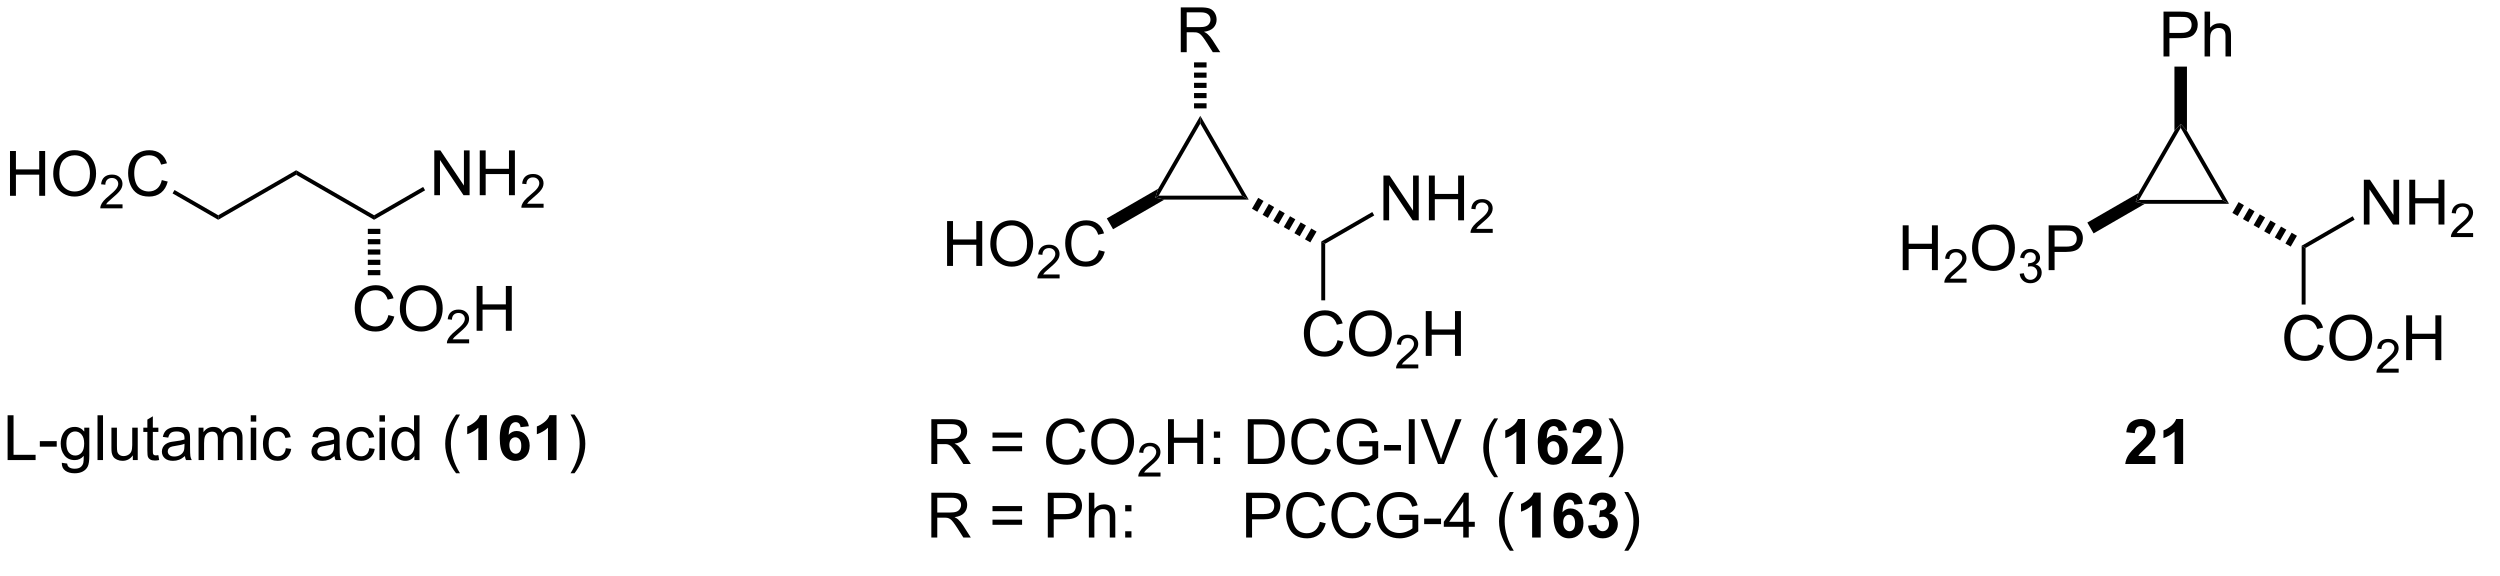 <?xml version="1.0" encoding="UTF-8"?>
<!DOCTYPE svg PUBLIC '-//W3C//DTD SVG 1.0//EN'
          'http://www.w3.org/TR/2001/REC-SVG-20010904/DTD/svg10.dtd'>
<svg stroke-dasharray="none" shape-rendering="auto" xmlns="http://www.w3.org/2000/svg" font-family="'Dialog'" text-rendering="auto" width="438" fill-opacity="1" color-interpolation="auto" color-rendering="auto" preserveAspectRatio="xMidYMid meet" font-size="12px" viewBox="0 0 438 101" fill="black" xmlns:xlink="http://www.w3.org/1999/xlink" stroke="black" image-rendering="auto" stroke-miterlimit="10" stroke-linecap="square" stroke-linejoin="miter" font-style="normal" stroke-width="1" height="101" stroke-dashoffset="0" font-weight="normal" stroke-opacity="1"
><!--Generated by the Batik Graphics2D SVG Generator--><defs id="genericDefs"
  /><g
  ><defs id="defs1"
    ><clipPath clipPathUnits="userSpaceOnUse" id="clipPath1"
      ><path d="M1.849 1.596 L329.805 1.596 L329.805 76.988 L1.849 76.988 L1.849 1.596 Z"
      /></clipPath
      ><clipPath clipPathUnits="userSpaceOnUse" id="clipPath2"
      ><path d="M0.011 82.801 L0.011 155.137 L318.065 155.137 L318.065 82.801 Z"
      /></clipPath
      ><clipPath clipPathUnits="userSpaceOnUse" id="clipPath3"
      ><path d="M0.011 82.801 L0.011 155.125 L317.875 155.125 L317.875 82.801 Z"
      /></clipPath
    ></defs
    ><g transform="matrix(1.371,0,0,1.371,-0.015,-113.559)"
    ><path d="M27.897 110.914 L27.897 110.336 L37.856 104.586 L37.856 105.164 Z" stroke="none" clip-path="url(#clipPath3)"
    /></g
    ><g transform="matrix(1.371,0,0,1.371,-0.015,-113.559)"
    ><path d="M1.288 107.85 L1.288 102.123 L2.046 102.123 L2.046 104.475 L5.022 104.475 L5.022 102.123 L5.78 102.123 L5.78 107.85 L5.022 107.85 L5.022 105.15 L2.046 105.15 L2.046 107.85 L1.288 107.85 ZM6.813 105.061 Q6.813 103.634 7.579 102.829 Q8.344 102.022 9.555 102.022 Q10.347 102.022 10.982 102.402 Q11.62 102.78 11.954 103.457 Q12.289 104.134 12.289 104.993 Q12.289 105.866 11.938 106.553 Q11.586 107.241 10.941 107.595 Q10.297 107.949 9.55 107.949 Q8.743 107.949 8.104 107.558 Q7.469 107.165 7.141 106.491 Q6.813 105.814 6.813 105.061 ZM7.594 105.071 Q7.594 106.108 8.149 106.704 Q8.706 107.298 9.547 107.298 Q10.401 107.298 10.954 106.696 Q11.508 106.095 11.508 104.991 Q11.508 104.29 11.271 103.769 Q11.034 103.248 10.579 102.962 Q10.125 102.673 9.558 102.673 Q8.753 102.673 8.172 103.228 Q7.594 103.78 7.594 105.071 Z" stroke="none" clip-path="url(#clipPath3)"
    /></g
    ><g transform="matrix(1.371,0,0,1.371,-0.015,-113.559)"
    ><path d="M15.669 108.942 L15.669 109.45 L12.829 109.45 Q12.823 109.259 12.892 109.083 Q12.999 108.794 13.237 108.513 Q13.478 108.231 13.929 107.862 Q14.628 107.288 14.874 106.952 Q15.12 106.616 15.12 106.317 Q15.12 106.005 14.896 105.79 Q14.673 105.573 14.312 105.573 Q13.931 105.573 13.702 105.802 Q13.474 106.03 13.472 106.434 L12.929 106.38 Q12.985 105.772 13.349 105.456 Q13.712 105.138 14.323 105.138 Q14.942 105.138 15.302 105.481 Q15.663 105.823 15.663 106.329 Q15.663 106.587 15.558 106.837 Q15.452 107.085 15.206 107.36 Q14.962 107.635 14.394 108.116 Q13.919 108.514 13.784 108.657 Q13.649 108.8 13.562 108.942 L15.669 108.942 Z" stroke="none" clip-path="url(#clipPath3)"
    /></g
    ><g transform="matrix(1.371,0,0,1.371,-0.015,-113.559)"
    ><path d="M20.688 105.842 L21.445 106.032 Q21.208 106.967 20.589 107.459 Q19.969 107.949 19.076 107.949 Q18.148 107.949 17.568 107.571 Q16.99 107.194 16.685 106.48 Q16.383 105.764 16.383 104.944 Q16.383 104.048 16.724 103.384 Q17.068 102.717 17.698 102.371 Q18.328 102.025 19.086 102.025 Q19.945 102.025 20.531 102.462 Q21.117 102.9 21.349 103.694 L20.602 103.868 Q20.404 103.243 20.023 102.959 Q19.646 102.673 19.07 102.673 Q18.412 102.673 17.966 102.991 Q17.523 103.306 17.344 103.84 Q17.164 104.373 17.164 104.939 Q17.164 105.67 17.378 106.215 Q17.591 106.759 18.039 107.03 Q18.49 107.298 19.013 107.298 Q19.648 107.298 20.089 106.931 Q20.531 106.564 20.688 105.842 Z" stroke="none" clip-path="url(#clipPath3)"
    /></g
    ><g transform="matrix(1.371,0,0,1.371,-0.015,-113.559)"
    ><path d="M27.897 110.336 L27.897 110.914 L22.062 107.545 L22.312 107.112 Z" stroke="none" clip-path="url(#clipPath3)"
    /></g
    ><g transform="matrix(1.371,0,0,1.371,-0.015,-113.559)"
    ><path d="M37.856 105.164 L37.856 104.586 L47.815 110.336 L47.815 110.914 Z" stroke="none" clip-path="url(#clipPath3)"
    /></g
    ><g transform="matrix(1.371,0,0,1.371,-0.015,-113.559)"
    ><path d="M55.509 107.775 L55.509 102.048 L56.288 102.048 L59.295 106.543 L59.295 102.048 L60.022 102.048 L60.022 107.775 L59.243 107.775 L56.236 103.275 L56.236 107.775 L55.509 107.775 ZM61.318 107.775 L61.318 102.048 L62.075 102.048 L62.075 104.4 L65.052 104.4 L65.052 102.048 L65.81 102.048 L65.81 107.775 L65.052 107.775 L65.052 105.075 L62.075 105.075 L62.075 107.775 L61.318 107.775 Z" stroke="none" clip-path="url(#clipPath3)"
    /></g
    ><g transform="matrix(1.371,0,0,1.371,-0.015,-113.559)"
    ><path d="M69.476 108.867 L69.476 109.375 L66.636 109.375 Q66.63 109.184 66.698 109.008 Q66.806 108.719 67.044 108.438 Q67.284 108.156 67.736 107.787 Q68.435 107.213 68.681 106.877 Q68.927 106.541 68.927 106.242 Q68.927 105.93 68.702 105.715 Q68.48 105.498 68.118 105.498 Q67.738 105.498 67.509 105.727 Q67.281 105.955 67.279 106.359 L66.736 106.305 Q66.792 105.697 67.156 105.381 Q67.519 105.062 68.13 105.062 Q68.749 105.062 69.109 105.406 Q69.47 105.748 69.47 106.254 Q69.47 106.512 69.365 106.762 Q69.259 107.01 69.013 107.285 Q68.769 107.561 68.201 108.041 Q67.726 108.439 67.591 108.582 Q67.456 108.725 67.368 108.867 L69.476 108.867 Z" stroke="none" clip-path="url(#clipPath3)"
    /></g
    ><g transform="matrix(1.371,0,0,1.371,-0.015,-113.559)"
    ><path d="M47.815 110.914 L47.815 110.336 L54.084 106.717 L54.334 107.15 Z" stroke="none" clip-path="url(#clipPath3)"
    /></g
    ><g transform="matrix(1.371,0,0,1.371,-0.015,-113.559)"
    ><path d="M49.644 123.092 L50.401 123.282 Q50.164 124.217 49.545 124.709 Q48.925 125.199 48.032 125.199 Q47.105 125.199 46.524 124.821 Q45.946 124.444 45.641 123.73 Q45.339 123.014 45.339 122.194 Q45.339 121.298 45.68 120.634 Q46.024 119.967 46.654 119.621 Q47.284 119.275 48.042 119.275 Q48.901 119.275 49.487 119.712 Q50.073 120.15 50.305 120.944 L49.558 121.118 Q49.36 120.493 48.98 120.209 Q48.602 119.923 48.026 119.923 Q47.367 119.923 46.922 120.241 Q46.48 120.556 46.3 121.09 Q46.12 121.623 46.12 122.189 Q46.12 122.92 46.334 123.465 Q46.547 124.009 46.995 124.28 Q47.446 124.548 47.969 124.548 Q48.605 124.548 49.045 124.181 Q49.487 123.814 49.644 123.092 ZM51.106 122.311 Q51.106 120.884 51.871 120.079 Q52.637 119.272 53.848 119.272 Q54.64 119.272 55.275 119.652 Q55.913 120.03 56.246 120.707 Q56.582 121.384 56.582 122.243 Q56.582 123.116 56.231 123.803 Q55.879 124.491 55.233 124.845 Q54.59 125.199 53.843 125.199 Q53.035 125.199 52.397 124.808 Q51.762 124.415 51.434 123.741 Q51.106 123.064 51.106 122.311 ZM51.887 122.321 Q51.887 123.358 52.442 123.954 Q52.999 124.548 53.84 124.548 Q54.694 124.548 55.246 123.946 Q55.801 123.345 55.801 122.241 Q55.801 121.54 55.564 121.019 Q55.327 120.498 54.871 120.212 Q54.418 119.923 53.851 119.923 Q53.046 119.923 52.465 120.478 Q51.887 121.03 51.887 122.321 Z" stroke="none" clip-path="url(#clipPath3)"
    /></g
    ><g transform="matrix(1.371,0,0,1.371,-0.015,-113.559)"
    ><path d="M59.962 126.192 L59.962 126.7 L57.122 126.7 Q57.116 126.509 57.184 126.333 Q57.292 126.044 57.53 125.763 Q57.77 125.481 58.222 125.112 Q58.921 124.538 59.167 124.202 Q59.413 123.866 59.413 123.567 Q59.413 123.255 59.188 123.04 Q58.966 122.823 58.605 122.823 Q58.224 122.823 57.995 123.052 Q57.767 123.28 57.765 123.684 L57.222 123.63 Q57.278 123.022 57.642 122.706 Q58.005 122.388 58.616 122.388 Q59.235 122.388 59.595 122.731 Q59.956 123.073 59.956 123.579 Q59.956 123.837 59.851 124.087 Q59.745 124.335 59.499 124.61 Q59.255 124.885 58.687 125.366 Q58.212 125.764 58.077 125.907 Q57.942 126.05 57.855 126.192 L59.962 126.192 Z" stroke="none" clip-path="url(#clipPath3)"
    /></g
    ><g transform="matrix(1.371,0,0,1.371,-0.015,-113.559)"
    ><path d="M60.918 125.1 L60.918 119.373 L61.676 119.373 L61.676 121.725 L64.652 121.725 L64.652 119.373 L65.41 119.373 L65.41 125.1 L64.652 125.1 L64.652 122.4 L61.676 122.4 L61.676 125.1 L60.918 125.1 Z" stroke="none" clip-path="url(#clipPath3)"
    /></g
    ><g transform="matrix(1.371,0,0,1.371,-0.015,-113.559)"
    ><path d="M48.615 112.071 L48.615 112.73 L47.015 112.73 L47.015 112.071 ZM48.615 113.388 L48.615 114.047 L47.015 114.047 L47.015 113.388 ZM48.615 114.706 L48.615 115.365 L47.015 115.365 L47.015 114.706 ZM48.615 116.024 L48.615 116.683 L47.015 116.683 L47.015 116.024 ZM48.615 117.341 L48.615 118 L47.015 118 L47.015 117.341 Z" stroke="none" clip-path="url(#clipPath3)"
    /></g
    ><g transform="matrix(1.371,0,0,1.371,-0.015,-113.559)"
    ><path d="M0.983 141.625 L0.983 135.898 L1.741 135.898 L1.741 140.948 L4.561 140.948 L4.561 141.625 L0.983 141.625 ZM5.101 139.906 L5.101 139.198 L7.26 139.198 L7.26 139.906 L5.101 139.906 ZM7.909 141.969 L8.593 142.07 Q8.635 142.388 8.83 142.531 Q9.093 142.727 9.546 142.727 Q10.034 142.727 10.299 142.531 Q10.565 142.336 10.659 141.984 Q10.713 141.771 10.711 141.081 Q10.25 141.625 9.562 141.625 Q8.705 141.625 8.237 141.008 Q7.768 140.391 7.768 139.526 Q7.768 138.932 7.981 138.432 Q8.198 137.93 8.606 137.656 Q9.015 137.383 9.565 137.383 Q10.299 137.383 10.776 137.977 L10.776 137.477 L11.424 137.477 L11.424 141.062 Q11.424 142.031 11.226 142.435 Q11.031 142.841 10.601 143.076 Q10.174 143.31 9.549 143.31 Q8.807 143.31 8.349 142.974 Q7.893 142.641 7.909 141.969 ZM8.492 139.477 Q8.492 140.292 8.815 140.667 Q9.14 141.042 9.627 141.042 Q10.112 141.042 10.44 140.669 Q10.768 140.297 10.768 139.5 Q10.768 138.737 10.429 138.352 Q10.093 137.964 9.617 137.964 Q9.148 137.964 8.82 138.346 Q8.492 138.727 8.492 139.477 ZM12.472 141.625 L12.472 135.898 L13.175 135.898 L13.175 141.625 L12.472 141.625 ZM16.984 141.625 L16.984 141.016 Q16.5 141.719 15.666 141.719 Q15.299 141.719 14.981 141.578 Q14.664 141.438 14.508 141.224 Q14.354 141.01 14.291 140.703 Q14.25 140.495 14.25 140.047 L14.25 137.477 L14.953 137.477 L14.953 139.776 Q14.953 140.328 14.995 140.518 Q15.062 140.797 15.276 140.956 Q15.492 141.112 15.807 141.112 Q16.125 141.112 16.401 140.951 Q16.679 140.789 16.794 140.51 Q16.909 140.229 16.909 139.698 L16.909 137.477 L17.612 137.477 L17.612 141.625 L16.984 141.625 ZM20.248 140.995 L20.35 141.617 Q20.053 141.68 19.819 141.68 Q19.436 141.68 19.225 141.56 Q19.014 141.438 18.928 141.24 Q18.842 141.042 18.842 140.409 L18.842 138.023 L18.326 138.023 L18.326 137.477 L18.842 137.477 L18.842 136.448 L19.543 136.026 L19.543 137.477 L20.248 137.477 L20.248 138.023 L19.543 138.023 L19.543 140.448 Q19.543 140.75 19.579 140.836 Q19.616 140.922 19.699 140.974 Q19.785 141.023 19.941 141.023 Q20.058 141.023 20.248 140.995 ZM23.643 141.112 Q23.252 141.445 22.89 141.583 Q22.531 141.719 22.117 141.719 Q21.432 141.719 21.065 141.385 Q20.698 141.049 20.698 140.531 Q20.698 140.227 20.836 139.974 Q20.976 139.721 21.2 139.57 Q21.424 139.417 21.705 139.339 Q21.914 139.284 22.33 139.234 Q23.182 139.133 23.586 138.992 Q23.588 138.846 23.588 138.807 Q23.588 138.378 23.39 138.203 Q23.119 137.964 22.588 137.964 Q22.093 137.964 21.856 138.138 Q21.619 138.312 21.508 138.753 L20.82 138.659 Q20.914 138.219 21.127 137.948 Q21.343 137.674 21.75 137.529 Q22.156 137.383 22.69 137.383 Q23.221 137.383 23.552 137.508 Q23.885 137.633 24.041 137.823 Q24.198 138.01 24.26 138.299 Q24.297 138.479 24.297 138.948 L24.297 139.885 Q24.297 140.867 24.341 141.128 Q24.385 141.385 24.518 141.625 L23.784 141.625 Q23.674 141.406 23.643 141.112 ZM23.586 139.542 Q23.203 139.698 22.437 139.807 Q22.002 139.87 21.823 139.948 Q21.643 140.026 21.544 140.177 Q21.448 140.328 21.448 140.51 Q21.448 140.792 21.661 140.979 Q21.875 141.167 22.284 141.167 Q22.69 141.167 23.005 140.99 Q23.323 140.812 23.471 140.503 Q23.586 140.266 23.586 139.799 L23.586 139.542 ZM25.386 141.625 L25.386 137.477 L26.014 137.477 L26.014 138.057 Q26.209 137.753 26.532 137.568 Q26.858 137.383 27.272 137.383 Q27.733 137.383 28.027 137.576 Q28.324 137.766 28.444 138.109 Q28.936 137.383 29.725 137.383 Q30.342 137.383 30.673 137.724 Q31.006 138.065 31.006 138.776 L31.006 141.625 L30.308 141.625 L30.308 139.01 Q30.308 138.589 30.238 138.404 Q30.17 138.219 29.991 138.107 Q29.811 137.992 29.569 137.992 Q29.131 137.992 28.842 138.284 Q28.553 138.573 28.553 139.214 L28.553 141.625 L27.85 141.625 L27.85 138.93 Q27.85 138.461 27.678 138.227 Q27.506 137.992 27.116 137.992 Q26.819 137.992 26.566 138.148 Q26.316 138.305 26.201 138.607 Q26.09 138.906 26.09 139.471 L26.09 141.625 L25.386 141.625 ZM32.053 136.706 L32.053 135.898 L32.756 135.898 L32.756 136.706 L32.053 136.706 ZM32.053 141.625 L32.053 137.477 L32.756 137.477 L32.756 141.625 L32.053 141.625 ZM36.533 140.104 L37.226 140.195 Q37.112 140.909 36.645 141.315 Q36.179 141.719 35.5 141.719 Q34.648 141.719 34.13 141.161 Q33.612 140.604 33.612 139.565 Q33.612 138.893 33.833 138.391 Q34.057 137.885 34.513 137.635 Q34.968 137.383 35.502 137.383 Q36.179 137.383 36.609 137.724 Q37.039 138.065 37.158 138.695 L36.476 138.799 Q36.377 138.383 36.13 138.172 Q35.883 137.961 35.531 137.961 Q35 137.961 34.666 138.341 Q34.336 138.721 34.336 139.547 Q34.336 140.383 34.656 140.763 Q34.976 141.141 35.492 141.141 Q35.906 141.141 36.182 140.888 Q36.461 140.633 36.533 140.104 ZM42.756 141.112 Q42.366 141.445 42.004 141.583 Q41.644 141.719 41.23 141.719 Q40.545 141.719 40.178 141.385 Q39.811 141.049 39.811 140.531 Q39.811 140.227 39.949 139.974 Q40.09 139.721 40.313 139.57 Q40.537 139.417 40.819 139.339 Q41.027 139.284 41.444 139.234 Q42.295 139.133 42.699 138.992 Q42.702 138.846 42.702 138.807 Q42.702 138.378 42.504 138.203 Q42.233 137.964 41.702 137.964 Q41.207 137.964 40.97 138.138 Q40.733 138.312 40.621 138.753 L39.933 138.659 Q40.027 138.219 40.241 137.948 Q40.457 137.674 40.863 137.529 Q41.269 137.383 41.803 137.383 Q42.334 137.383 42.665 137.508 Q42.998 137.633 43.155 137.823 Q43.311 138.01 43.373 138.299 Q43.41 138.479 43.41 138.948 L43.41 139.885 Q43.41 140.867 43.454 141.128 Q43.498 141.385 43.631 141.625 L42.897 141.625 Q42.787 141.406 42.756 141.112 ZM42.699 139.542 Q42.316 139.698 41.55 139.807 Q41.116 139.87 40.936 139.948 Q40.756 140.026 40.657 140.177 Q40.561 140.328 40.561 140.51 Q40.561 140.792 40.774 140.979 Q40.988 141.167 41.397 141.167 Q41.803 141.167 42.118 140.99 Q42.436 140.812 42.584 140.503 Q42.699 140.266 42.699 139.799 L42.699 139.542 ZM47.205 140.104 L47.898 140.195 Q47.783 140.909 47.317 141.315 Q46.851 141.719 46.172 141.719 Q45.32 141.719 44.802 141.161 Q44.283 140.604 44.283 139.565 Q44.283 138.893 44.505 138.391 Q44.729 137.885 45.185 137.635 Q45.64 137.383 46.174 137.383 Q46.851 137.383 47.281 137.724 Q47.711 138.065 47.83 138.695 L47.148 138.799 Q47.049 138.383 46.802 138.172 Q46.554 137.961 46.203 137.961 Q45.672 137.961 45.338 138.341 Q45.008 138.721 45.008 139.547 Q45.008 140.383 45.328 140.763 Q45.648 141.141 46.164 141.141 Q46.578 141.141 46.854 140.888 Q47.133 140.633 47.205 140.104 ZM48.502 136.706 L48.502 135.898 L49.205 135.898 L49.205 136.706 L48.502 136.706 ZM48.502 141.625 L48.502 137.477 L49.205 137.477 L49.205 141.625 L48.502 141.625 ZM52.967 141.625 L52.967 141.102 Q52.574 141.719 51.808 141.719 Q51.311 141.719 50.894 141.445 Q50.48 141.172 50.251 140.682 Q50.022 140.19 50.022 139.555 Q50.022 138.932 50.227 138.427 Q50.436 137.922 50.85 137.654 Q51.264 137.383 51.777 137.383 Q52.152 137.383 52.444 137.542 Q52.738 137.698 52.92 137.953 L52.92 135.898 L53.621 135.898 L53.621 141.625 L52.967 141.625 ZM50.746 139.555 Q50.746 140.352 51.082 140.747 Q51.418 141.141 51.873 141.141 Q52.334 141.141 52.657 140.763 Q52.98 140.385 52.98 139.612 Q52.98 138.76 52.652 138.362 Q52.324 137.964 51.842 137.964 Q51.373 137.964 51.058 138.346 Q50.746 138.729 50.746 139.555 ZM58.293 143.31 Q57.709 142.576 57.306 141.591 Q56.905 140.604 56.905 139.549 Q56.905 138.62 57.207 137.768 Q57.558 136.781 58.293 135.799 L58.795 135.799 Q58.324 136.612 58.17 136.961 Q57.933 137.5 57.795 138.086 Q57.629 138.815 57.629 139.555 Q57.629 141.432 58.795 143.31 L58.293 143.31 Z" stroke="none" clip-path="url(#clipPath3)"
    /></g
    ><g transform="matrix(1.371,0,0,1.371,-0.015,-113.559)"
    ><path d="M62.233 141.625 L61.136 141.625 L61.136 137.487 Q60.535 138.049 59.717 138.32 L59.717 137.323 Q60.147 137.182 60.649 136.792 Q61.155 136.398 61.342 135.875 L62.233 135.875 L62.233 141.625 ZM67.593 137.299 L66.531 137.417 Q66.492 137.089 66.328 136.932 Q66.164 136.776 65.901 136.776 Q65.554 136.776 65.312 137.089 Q65.073 137.401 65.01 138.391 Q65.421 137.906 66.031 137.906 Q66.718 137.906 67.208 138.43 Q67.698 138.953 67.698 139.781 Q67.698 140.659 67.182 141.193 Q66.666 141.724 65.859 141.724 Q64.992 141.724 64.432 141.049 Q63.875 140.375 63.875 138.839 Q63.875 137.266 64.455 136.57 Q65.039 135.875 65.968 135.875 Q66.62 135.875 67.046 136.24 Q67.476 136.604 67.593 137.299 ZM65.104 139.695 Q65.104 140.229 65.349 140.521 Q65.596 140.812 65.914 140.812 Q66.218 140.812 66.421 140.576 Q66.625 140.336 66.625 139.792 Q66.625 139.234 66.406 138.974 Q66.187 138.714 65.859 138.714 Q65.541 138.714 65.323 138.964 Q65.104 139.211 65.104 139.695 ZM71.131 141.625 L70.035 141.625 L70.035 137.487 Q69.433 138.049 68.616 138.32 L68.616 137.323 Q69.045 137.182 69.548 136.792 Q70.053 136.398 70.241 135.875 L71.131 135.875 L71.131 141.625 Z" stroke="none" clip-path="url(#clipPath3)"
    /></g
    ><g transform="matrix(1.371,0,0,1.371,-0.015,-113.559)"
    ><path d="M73.422 143.31 L72.916 143.31 Q74.086 141.432 74.086 139.555 Q74.086 138.82 73.916 138.096 Q73.784 137.51 73.547 136.971 Q73.393 136.62 72.916 135.799 L73.422 135.799 Q74.156 136.781 74.507 137.768 Q74.807 138.62 74.807 139.549 Q74.807 140.604 74.403 141.591 Q74 142.576 73.422 143.31 Z" stroke="none" clip-path="url(#clipPath3)"
    /></g
    ><g transform="matrix(1.371,0,0,1.371,-0.015,-113.559)"
    ><path d="M153.397 97.625 L153.397 98.625 L148.08 107.834 L147.647 108.084 L148.014 106.949 Z" stroke="none" clip-path="url(#clipPath3)"
    /></g
    ><g transform="matrix(1.371,0,0,1.371,-0.015,-113.559)"
    ><path d="M148.814 108.334 L147.647 108.084 L148.08 107.834 L158.714 107.834 L159.58 108.334 Z" stroke="none" clip-path="url(#clipPath3)"
    /></g
    ><g transform="matrix(1.371,0,0,1.371,-0.015,-113.559)"
    ><path d="M159.58 108.334 L158.714 107.834 L153.397 98.625 L153.397 97.625 Z" stroke="none" clip-path="url(#clipPath3)"
    /></g
    ><g transform="matrix(1.371,0,0,1.371,-0.015,-113.559)"
    ><path d="M150.902 89.5 L150.902 83.773 L153.441 83.773 Q154.207 83.773 154.605 83.927 Q155.004 84.081 155.241 84.471 Q155.48 84.862 155.48 85.336 Q155.48 85.945 155.084 86.365 Q154.691 86.781 153.866 86.893 Q154.168 87.039 154.324 87.18 Q154.655 87.484 154.952 87.94 L155.949 89.5 L154.996 89.5 L154.238 88.307 Q153.905 87.792 153.689 87.518 Q153.475 87.245 153.306 87.135 Q153.136 87.026 152.959 86.984 Q152.832 86.956 152.537 86.956 L151.66 86.956 L151.66 89.5 L150.902 89.5 ZM151.66 86.299 L153.287 86.299 Q153.808 86.299 154.1 86.193 Q154.394 86.086 154.545 85.849 Q154.699 85.612 154.699 85.336 Q154.699 84.93 154.402 84.669 Q154.108 84.406 153.472 84.406 L151.66 84.406 L151.66 86.299 Z" stroke="none" clip-path="url(#clipPath3)"
    /></g
    ><g transform="matrix(1.371,0,0,1.371,-0.015,-113.559)"
    ><path d="M152.597 96.679 L152.597 96.026 L154.197 96.026 L154.197 96.679 ZM152.597 95.373 L152.597 94.72 L154.197 94.72 L154.197 95.373 ZM152.597 94.066 L152.597 93.413 L154.197 93.413 L154.197 94.066 ZM152.597 92.76 L152.597 92.106 L154.197 92.106 L154.197 92.76 ZM152.597 91.453 L152.597 90.8 L154.197 90.8 L154.197 91.453 Z" stroke="none" clip-path="url(#clipPath3)"
    /></g
    ><g transform="matrix(1.371,0,0,1.371,-0.015,-113.559)"
    ><path d="M160.799 108.114 L161.476 108.506 L160.677 109.891 L159.999 109.5 ZM162.154 108.897 L162.832 109.288 L162.032 110.674 L161.354 110.282 ZM163.51 109.68 L164.188 110.071 L163.388 111.457 L162.71 111.065 ZM164.865 110.462 L165.543 110.853 L164.743 112.239 L164.065 111.848 ZM166.221 111.245 L166.899 111.636 L166.099 113.022 L165.421 112.63 ZM167.576 112.027 L168.254 112.419 L167.454 113.804 L166.776 113.413 Z" stroke="none" clip-path="url(#clipPath3)"
    /></g
    ><g transform="matrix(1.371,0,0,1.371,-0.015,-113.559)"
    ><path d="M121.038 116.809 L121.038 111.083 L121.796 111.083 L121.796 113.434 L124.772 113.434 L124.772 111.083 L125.53 111.083 L125.53 116.809 L124.772 116.809 L124.772 114.109 L121.796 114.109 L121.796 116.809 L121.038 116.809 ZM126.563 114.02 Q126.563 112.593 127.329 111.788 Q128.094 110.981 129.305 110.981 Q130.097 110.981 130.732 111.361 Q131.37 111.739 131.703 112.416 Q132.039 113.093 132.039 113.953 Q132.039 114.825 131.688 115.512 Q131.336 116.2 130.69 116.554 Q130.047 116.908 129.3 116.908 Q128.493 116.908 127.855 116.518 Q127.219 116.124 126.891 115.45 Q126.563 114.773 126.563 114.02 ZM127.344 114.031 Q127.344 115.067 127.899 115.663 Q128.456 116.257 129.297 116.257 Q130.151 116.257 130.703 115.656 Q131.258 115.054 131.258 113.95 Q131.258 113.249 131.021 112.729 Q130.784 112.208 130.328 111.921 Q129.875 111.632 129.308 111.632 Q128.503 111.632 127.922 112.187 Q127.344 112.739 127.344 114.031 Z" stroke="none" clip-path="url(#clipPath3)"
    /></g
    ><g transform="matrix(1.371,0,0,1.371,-0.015,-113.559)"
    ><path d="M135.419 117.901 L135.419 118.409 L132.579 118.409 Q132.573 118.218 132.642 118.042 Q132.749 117.753 132.987 117.472 Q133.228 117.191 133.679 116.821 Q134.378 116.247 134.624 115.911 Q134.87 115.575 134.87 115.276 Q134.87 114.964 134.646 114.749 Q134.423 114.532 134.062 114.532 Q133.681 114.532 133.452 114.761 Q133.224 114.989 133.222 115.394 L132.679 115.339 Q132.735 114.732 133.099 114.415 Q133.462 114.097 134.073 114.097 Q134.692 114.097 135.052 114.441 Q135.413 114.782 135.413 115.288 Q135.413 115.546 135.308 115.796 Q135.202 116.044 134.956 116.32 Q134.712 116.595 134.144 117.075 Q133.669 117.474 133.534 117.616 Q133.399 117.759 133.312 117.901 L135.419 117.901 Z" stroke="none" clip-path="url(#clipPath3)"
    /></g
    ><g transform="matrix(1.371,0,0,1.371,-0.015,-113.559)"
    ><path d="M140.438 114.802 L141.195 114.992 Q140.958 115.927 140.339 116.419 Q139.719 116.908 138.826 116.908 Q137.899 116.908 137.318 116.531 Q136.74 116.153 136.435 115.439 Q136.133 114.723 136.133 113.903 Q136.133 113.007 136.474 112.343 Q136.818 111.677 137.448 111.33 Q138.078 110.984 138.836 110.984 Q139.695 110.984 140.281 111.421 Q140.867 111.859 141.099 112.653 L140.352 112.828 Q140.154 112.203 139.774 111.919 Q139.396 111.632 138.82 111.632 Q138.161 111.632 137.716 111.95 Q137.274 112.265 137.094 112.799 Q136.914 113.333 136.914 113.898 Q136.914 114.63 137.128 115.174 Q137.341 115.718 137.789 115.989 Q138.24 116.257 138.763 116.257 Q139.399 116.257 139.839 115.89 Q140.281 115.523 140.438 114.802 Z" stroke="none" clip-path="url(#clipPath3)"
    /></g
    ><g transform="matrix(1.371,0,0,1.371,-0.015,-113.559)"
    ><path d="M148.014 106.949 L147.647 108.084 L148.814 108.334 L142.249 112.124 L141.449 110.739 Z" stroke="none" clip-path="url(#clipPath3)"
    /></g
    ><g transform="matrix(1.371,0,0,1.371,-0.015,-113.559)"
    ><path d="M176.8 110.984 L176.8 105.258 L177.578 105.258 L180.586 109.752 L180.586 105.258 L181.313 105.258 L181.313 110.984 L180.534 110.984 L177.526 106.484 L177.526 110.984 L176.8 110.984 ZM182.608 110.984 L182.608 105.258 L183.366 105.258 L183.366 107.609 L186.343 107.609 L186.343 105.258 L187.101 105.258 L187.101 110.984 L186.343 110.984 L186.343 108.284 L183.366 108.284 L183.366 110.984 L182.608 110.984 Z" stroke="none" clip-path="url(#clipPath3)"
    /></g
    ><g transform="matrix(1.371,0,0,1.371,-0.015,-113.559)"
    ><path d="M190.767 112.076 L190.767 112.584 L187.927 112.584 Q187.921 112.393 187.989 112.217 Q188.097 111.928 188.335 111.647 Q188.575 111.365 189.026 110.996 Q189.726 110.422 189.972 110.086 Q190.218 109.75 190.218 109.451 Q190.218 109.139 189.993 108.924 Q189.77 108.707 189.409 108.707 Q189.028 108.707 188.8 108.936 Q188.571 109.164 188.569 109.569 L188.026 109.514 Q188.083 108.907 188.446 108.59 Q188.81 108.272 189.421 108.272 Q190.04 108.272 190.399 108.615 Q190.761 108.957 190.761 109.463 Q190.761 109.721 190.655 109.971 Q190.55 110.219 190.304 110.495 Q190.06 110.77 189.491 111.25 Q189.017 111.649 188.882 111.791 Q188.747 111.934 188.659 112.076 L190.767 112.076 Z" stroke="none" clip-path="url(#clipPath3)"
    /></g
    ><g transform="matrix(1.371,0,0,1.371,-0.015,-113.559)"
    ><path d="M169.356 113.979 L168.856 113.69 L175.375 109.926 L175.625 110.359 Z" stroke="none" clip-path="url(#clipPath3)"
    /></g
    ><g transform="matrix(1.371,0,0,1.371,-0.015,-113.559)"
    ><path d="M170.934 126.302 L171.692 126.492 Q171.455 127.427 170.835 127.919 Q170.215 128.408 169.322 128.408 Q168.395 128.408 167.814 128.031 Q167.236 127.653 166.932 126.939 Q166.63 126.223 166.63 125.403 Q166.63 124.507 166.971 123.843 Q167.314 123.177 167.945 122.83 Q168.575 122.484 169.333 122.484 Q170.192 122.484 170.778 122.921 Q171.364 123.359 171.596 124.153 L170.848 124.328 Q170.65 123.703 170.27 123.419 Q169.893 123.132 169.317 123.132 Q168.658 123.132 168.213 123.45 Q167.77 123.765 167.59 124.299 Q167.411 124.833 167.411 125.398 Q167.411 126.13 167.624 126.674 Q167.838 127.218 168.286 127.489 Q168.736 127.757 169.26 127.757 Q169.895 127.757 170.335 127.39 Q170.778 127.023 170.934 126.302 ZM172.397 125.52 Q172.397 124.093 173.162 123.288 Q173.928 122.481 175.139 122.481 Q175.93 122.481 176.566 122.861 Q177.204 123.239 177.537 123.916 Q177.873 124.593 177.873 125.453 Q177.873 126.325 177.522 127.012 Q177.17 127.7 176.524 128.054 Q175.881 128.408 175.133 128.408 Q174.326 128.408 173.688 128.018 Q173.053 127.624 172.725 126.95 Q172.397 126.273 172.397 125.52 ZM173.178 125.531 Q173.178 126.567 173.732 127.163 Q174.29 127.757 175.131 127.757 Q175.985 127.757 176.537 127.156 Q177.092 126.554 177.092 125.45 Q177.092 124.749 176.855 124.229 Q176.618 123.708 176.162 123.421 Q175.709 123.132 175.141 123.132 Q174.337 123.132 173.756 123.687 Q173.178 124.239 173.178 125.531 Z" stroke="none" clip-path="url(#clipPath3)"
    /></g
    ><g transform="matrix(1.371,0,0,1.371,-0.015,-113.559)"
    ><path d="M181.253 129.401 L181.253 129.909 L178.413 129.909 Q178.407 129.718 178.475 129.542 Q178.583 129.253 178.821 128.972 Q179.061 128.691 179.512 128.321 Q180.212 127.747 180.458 127.411 Q180.704 127.075 180.704 126.776 Q180.704 126.464 180.479 126.249 Q180.256 126.032 179.895 126.032 Q179.514 126.032 179.286 126.261 Q179.057 126.489 179.055 126.894 L178.512 126.839 Q178.569 126.232 178.932 125.915 Q179.296 125.597 179.907 125.597 Q180.526 125.597 180.885 125.941 Q181.247 126.282 181.247 126.788 Q181.247 127.046 181.141 127.296 Q181.036 127.544 180.79 127.82 Q180.546 128.095 179.977 128.575 Q179.503 128.974 179.368 129.116 Q179.233 129.259 179.145 129.401 L181.253 129.401 Z" stroke="none" clip-path="url(#clipPath3)"
    /></g
    ><g transform="matrix(1.371,0,0,1.371,-0.015,-113.559)"
    ><path d="M182.209 128.309 L182.209 122.583 L182.966 122.583 L182.966 124.934 L185.943 124.934 L185.943 122.583 L186.701 122.583 L186.701 128.309 L185.943 128.309 L185.943 125.609 L182.966 125.609 L182.966 128.309 L182.209 128.309 Z" stroke="none" clip-path="url(#clipPath3)"
    /></g
    ><g transform="matrix(1.371,0,0,1.371,-0.015,-113.559)"
    ><path d="M168.856 113.69 L169.356 113.979 L169.356 121.21 L168.856 121.21 Z" stroke="none" clip-path="url(#clipPath3)"
    /></g
    ><g transform="matrix(1.371,0,0,1.371,-0.015,-113.559)"
    ><path d="M119.027 142.125 L119.027 136.398 L121.566 136.398 Q122.332 136.398 122.73 136.552 Q123.129 136.706 123.365 137.096 Q123.605 137.487 123.605 137.961 Q123.605 138.57 123.209 138.99 Q122.816 139.406 121.99 139.518 Q122.293 139.664 122.449 139.805 Q122.78 140.109 123.076 140.565 L124.074 142.125 L123.121 142.125 L122.363 140.932 Q122.03 140.417 121.814 140.143 Q121.6 139.87 121.431 139.76 Q121.261 139.651 121.084 139.609 Q120.957 139.581 120.662 139.581 L119.785 139.581 L119.785 142.125 L119.027 142.125 ZM119.785 138.924 L121.412 138.924 Q121.933 138.924 122.225 138.818 Q122.519 138.711 122.67 138.474 Q122.824 138.237 122.824 137.961 Q122.824 137.555 122.527 137.294 Q122.233 137.031 121.597 137.031 L119.785 137.031 L119.785 138.924 ZM130.623 138.758 L126.842 138.758 L126.842 138.102 L130.623 138.102 L130.623 138.758 ZM130.623 140.495 L126.842 140.495 L126.842 139.839 L130.623 139.839 L130.623 140.495 ZM137.994 140.117 L138.752 140.307 Q138.515 141.242 137.895 141.734 Q137.276 142.224 136.382 142.224 Q135.455 142.224 134.875 141.846 Q134.297 141.469 133.992 140.755 Q133.69 140.039 133.69 139.219 Q133.69 138.323 134.031 137.659 Q134.375 136.992 135.005 136.646 Q135.635 136.299 136.393 136.299 Q137.252 136.299 137.838 136.737 Q138.424 137.174 138.656 137.969 L137.909 138.143 Q137.711 137.518 137.33 137.234 Q136.953 136.948 136.377 136.948 Q135.718 136.948 135.273 137.266 Q134.83 137.581 134.651 138.115 Q134.471 138.648 134.471 139.214 Q134.471 139.945 134.685 140.49 Q134.898 141.034 135.346 141.305 Q135.797 141.573 136.32 141.573 Q136.955 141.573 137.395 141.206 Q137.838 140.839 137.994 140.117 ZM139.457 139.336 Q139.457 137.909 140.222 137.104 Q140.988 136.297 142.199 136.297 Q142.99 136.297 143.626 136.677 Q144.264 137.055 144.597 137.732 Q144.933 138.409 144.933 139.268 Q144.933 140.141 144.582 140.828 Q144.23 141.516 143.584 141.87 Q142.941 142.224 142.194 142.224 Q141.386 142.224 140.748 141.833 Q140.113 141.44 139.785 140.766 Q139.457 140.089 139.457 139.336 ZM140.238 139.346 Q140.238 140.383 140.793 140.979 Q141.35 141.573 142.191 141.573 Q143.045 141.573 143.597 140.971 Q144.152 140.37 144.152 139.266 Q144.152 138.565 143.915 138.044 Q143.678 137.523 143.222 137.237 Q142.769 136.948 142.202 136.948 Q141.397 136.948 140.816 137.503 Q140.238 138.055 140.238 139.346 Z" stroke="none" clip-path="url(#clipPath3)"
    /></g
    ><g transform="matrix(1.371,0,0,1.371,-0.015,-113.559)"
    ><path d="M148.313 143.217 L148.313 143.725 L145.473 143.725 Q145.467 143.534 145.535 143.358 Q145.643 143.069 145.881 142.787 Q146.121 142.506 146.573 142.137 Q147.272 141.563 147.518 141.227 Q147.764 140.891 147.764 140.592 Q147.764 140.28 147.539 140.065 Q147.317 139.848 146.955 139.848 Q146.575 139.848 146.346 140.077 Q146.118 140.305 146.115 140.709 L145.573 140.655 Q145.629 140.047 145.993 139.731 Q146.356 139.412 146.967 139.412 Q147.586 139.412 147.946 139.756 Q148.307 140.098 148.307 140.604 Q148.307 140.862 148.202 141.112 Q148.096 141.36 147.85 141.635 Q147.606 141.911 147.037 142.391 Q146.563 142.79 146.428 142.932 Q146.293 143.075 146.205 143.217 L148.313 143.217 Z" stroke="none" clip-path="url(#clipPath3)"
    /></g
    ><g transform="matrix(1.371,0,0,1.371,-0.015,-113.559)"
    ><path d="M149.269 142.125 L149.269 136.398 L150.027 136.398 L150.027 138.75 L153.003 138.75 L153.003 136.398 L153.761 136.398 L153.761 142.125 L153.003 142.125 L153.003 139.424 L150.027 139.424 L150.027 142.125 L149.269 142.125 ZM155.13 138.776 L155.13 137.977 L155.929 137.977 L155.929 138.776 L155.13 138.776 ZM155.13 142.125 L155.13 141.323 L155.929 141.323 L155.929 142.125 L155.13 142.125 ZM159.468 142.125 L159.468 136.398 L161.442 136.398 Q162.109 136.398 162.46 136.479 Q162.952 136.594 163.302 136.891 Q163.755 137.273 163.979 137.87 Q164.202 138.464 164.202 139.229 Q164.202 139.883 164.049 140.388 Q163.898 140.891 163.658 141.221 Q163.421 141.549 163.137 141.74 Q162.856 141.93 162.455 142.029 Q162.054 142.125 161.536 142.125 L159.468 142.125 ZM160.226 141.448 L161.45 141.448 Q162.015 141.448 162.338 141.344 Q162.661 141.237 162.851 141.047 Q163.122 140.776 163.27 140.323 Q163.421 139.867 163.421 139.219 Q163.421 138.32 163.127 137.839 Q162.833 137.354 162.411 137.19 Q162.106 137.073 161.429 137.073 L160.226 137.073 L160.226 141.448 ZM169.331 140.117 L170.089 140.307 Q169.852 141.242 169.232 141.734 Q168.613 142.224 167.719 142.224 Q166.792 142.224 166.212 141.846 Q165.633 141.469 165.329 140.755 Q165.027 140.039 165.027 139.219 Q165.027 138.323 165.368 137.659 Q165.712 136.992 166.342 136.646 Q166.972 136.299 167.73 136.299 Q168.589 136.299 169.175 136.737 Q169.761 137.174 169.993 137.969 L169.245 138.143 Q169.048 137.518 168.667 137.234 Q168.29 136.948 167.714 136.948 Q167.055 136.948 166.61 137.266 Q166.167 137.581 165.988 138.115 Q165.808 138.648 165.808 139.214 Q165.808 139.945 166.022 140.49 Q166.235 141.034 166.683 141.305 Q167.133 141.573 167.657 141.573 Q168.292 141.573 168.732 141.206 Q169.175 140.839 169.331 140.117 ZM173.702 139.878 L173.702 139.206 L176.13 139.203 L176.13 141.328 Q175.57 141.773 174.976 142 Q174.382 142.224 173.757 142.224 Q172.913 142.224 172.223 141.862 Q171.536 141.5 171.184 140.818 Q170.833 140.133 170.833 139.289 Q170.833 138.453 171.182 137.729 Q171.531 137.003 172.187 136.651 Q172.843 136.299 173.7 136.299 Q174.32 136.299 174.822 136.503 Q175.325 136.703 175.609 137.062 Q175.895 137.422 176.044 138 L175.359 138.188 Q175.231 137.75 175.038 137.5 Q174.848 137.25 174.492 137.099 Q174.137 136.948 173.702 136.948 Q173.184 136.948 172.804 137.107 Q172.427 137.266 172.192 137.523 Q171.96 137.781 171.833 138.089 Q171.614 138.62 171.614 139.242 Q171.614 140.008 171.877 140.523 Q172.14 141.039 172.643 141.289 Q173.148 141.539 173.715 141.539 Q174.208 141.539 174.677 141.349 Q175.145 141.159 175.387 140.945 L175.387 139.878 L173.702 139.878 ZM176.883 140.406 L176.883 139.698 L179.042 139.698 L179.042 140.406 L176.883 140.406 ZM180.04 142.125 L180.04 136.398 L180.798 136.398 L180.798 142.125 L180.04 142.125 ZM183.77 142.125 L181.552 136.398 L182.372 136.398 L183.859 140.557 Q184.038 141.057 184.161 141.495 Q184.294 141.026 184.468 140.557 L186.015 136.398 L186.788 136.398 L184.546 142.125 L183.77 142.125 ZM190.946 143.81 Q190.363 143.076 189.959 142.091 Q189.558 141.104 189.558 140.049 Q189.558 139.12 189.86 138.268 Q190.212 137.281 190.946 136.299 L191.449 136.299 Q190.977 137.112 190.824 137.461 Q190.587 138 190.449 138.586 Q190.282 139.315 190.282 140.055 Q190.282 141.932 191.449 143.81 L190.946 143.81 Z" stroke="none" clip-path="url(#clipPath3)"
    /></g
    ><g transform="matrix(1.371,0,0,1.371,-0.015,-113.559)"
    ><path d="M194.886 142.125 L193.79 142.125 L193.79 137.987 Q193.188 138.549 192.37 138.82 L192.37 137.823 Q192.8 137.682 193.303 137.292 Q193.808 136.898 193.995 136.375 L194.886 136.375 L194.886 142.125 ZM200.247 137.799 L199.184 137.917 Q199.145 137.589 198.981 137.432 Q198.817 137.276 198.554 137.276 Q198.208 137.276 197.965 137.589 Q197.726 137.901 197.663 138.891 Q198.075 138.406 198.684 138.406 Q199.372 138.406 199.861 138.93 Q200.351 139.453 200.351 140.281 Q200.351 141.159 199.835 141.693 Q199.32 142.224 198.512 142.224 Q197.645 142.224 197.085 141.549 Q196.528 140.875 196.528 139.339 Q196.528 137.766 197.109 137.07 Q197.692 136.375 198.622 136.375 Q199.273 136.375 199.7 136.74 Q200.13 137.104 200.247 137.799 ZM197.757 140.195 Q197.757 140.729 198.002 141.021 Q198.249 141.312 198.567 141.312 Q198.872 141.312 199.075 141.076 Q199.278 140.836 199.278 140.292 Q199.278 139.734 199.059 139.474 Q198.84 139.214 198.512 139.214 Q198.195 139.214 197.976 139.464 Q197.757 139.711 197.757 140.195 ZM204.683 141.104 L204.683 142.125 L200.837 142.125 Q200.899 141.547 201.212 141.029 Q201.524 140.51 202.446 139.656 Q203.188 138.964 203.355 138.719 Q203.581 138.378 203.581 138.047 Q203.581 137.68 203.383 137.482 Q203.188 137.284 202.839 137.284 Q202.495 137.284 202.292 137.492 Q202.089 137.698 202.058 138.18 L200.964 138.07 Q201.063 137.164 201.579 136.771 Q202.094 136.375 202.868 136.375 Q203.714 136.375 204.198 136.833 Q204.683 137.289 204.683 137.969 Q204.683 138.354 204.545 138.706 Q204.407 139.055 204.105 139.438 Q203.907 139.69 203.386 140.167 Q202.868 140.643 202.727 140.799 Q202.589 140.956 202.503 141.104 L204.683 141.104 Z" stroke="none" clip-path="url(#clipPath3)"
    /></g
    ><g transform="matrix(1.371,0,0,1.371,-0.015,-113.559)"
    ><path d="M206.075 143.81 L205.57 143.81 Q206.739 141.932 206.739 140.055 Q206.739 139.32 206.57 138.596 Q206.437 138.01 206.2 137.471 Q206.046 137.12 205.57 136.299 L206.075 136.299 Q206.809 137.281 207.161 138.268 Q207.46 139.12 207.46 140.049 Q207.46 141.104 207.057 142.091 Q206.653 143.076 206.075 143.81 Z" stroke="none" clip-path="url(#clipPath3)"
    /></g
    ><g transform="matrix(1.371,0,0,1.371,-0.015,-113.559)"
    ><path d="M119.027 151.525 L119.027 145.798 L121.566 145.798 Q122.332 145.798 122.73 145.952 Q123.129 146.106 123.365 146.496 Q123.605 146.887 123.605 147.361 Q123.605 147.97 123.209 148.39 Q122.816 148.806 121.99 148.918 Q122.293 149.064 122.449 149.205 Q122.78 149.509 123.076 149.965 L124.074 151.525 L123.121 151.525 L122.363 150.332 Q122.03 149.817 121.814 149.543 Q121.6 149.27 121.431 149.16 Q121.261 149.051 121.084 149.009 Q120.957 148.981 120.662 148.981 L119.785 148.981 L119.785 151.525 L119.027 151.525 ZM119.785 148.325 L121.412 148.325 Q121.933 148.325 122.225 148.218 Q122.519 148.111 122.67 147.874 Q122.824 147.637 122.824 147.361 Q122.824 146.955 122.527 146.694 Q122.233 146.431 121.597 146.431 L119.785 146.431 L119.785 148.325 ZM130.623 148.158 L126.842 148.158 L126.842 147.502 L130.623 147.502 L130.623 148.158 ZM130.623 149.895 L126.842 149.895 L126.842 149.238 L130.623 149.238 L130.623 149.895 ZM133.909 151.525 L133.909 145.798 L136.07 145.798 Q136.64 145.798 136.94 145.853 Q137.362 145.923 137.645 146.121 Q137.932 146.317 138.106 146.673 Q138.281 147.028 138.281 147.455 Q138.281 148.184 137.815 148.692 Q137.351 149.197 136.135 149.197 L134.666 149.197 L134.666 151.525 L133.909 151.525 ZM134.666 148.52 L136.148 148.52 Q136.882 148.52 137.19 148.246 Q137.5 147.973 137.5 147.478 Q137.5 147.119 137.317 146.863 Q137.135 146.606 136.838 146.525 Q136.648 146.473 136.132 146.473 L134.666 146.473 L134.666 148.52 ZM139.156 151.525 L139.156 145.798 L139.859 145.798 L139.859 147.853 Q140.351 147.283 141.101 147.283 Q141.562 147.283 141.901 147.465 Q142.242 147.645 142.388 147.965 Q142.534 148.285 142.534 148.895 L142.534 151.525 L141.83 151.525 L141.83 148.895 Q141.83 148.369 141.601 148.129 Q141.375 147.887 140.955 147.887 Q140.643 147.887 140.367 148.051 Q140.093 148.213 139.976 148.491 Q139.859 148.767 139.859 149.254 L139.859 151.525 L139.156 151.525 ZM143.8 148.176 L143.8 147.377 L144.6 147.377 L144.6 148.176 L143.8 148.176 ZM143.8 151.525 L143.8 150.723 L144.6 150.723 L144.6 151.525 L143.8 151.525 ZM159.252 151.525 L159.252 145.798 L161.414 145.798 Q161.984 145.798 162.284 145.853 Q162.705 145.923 162.989 146.121 Q163.276 146.317 163.45 146.673 Q163.625 147.028 163.625 147.455 Q163.625 148.184 163.159 148.692 Q162.695 149.197 161.479 149.197 L160.01 149.197 L160.01 151.525 L159.252 151.525 ZM160.01 148.52 L161.492 148.52 Q162.226 148.52 162.534 148.246 Q162.843 147.973 162.843 147.478 Q162.843 147.119 162.661 146.863 Q162.479 146.606 162.182 146.525 Q161.992 146.473 161.476 146.473 L160.01 146.473 L160.01 148.52 ZM168.674 149.517 L169.432 149.707 Q169.195 150.642 168.575 151.134 Q167.955 151.624 167.062 151.624 Q166.135 151.624 165.554 151.246 Q164.976 150.869 164.672 150.155 Q164.369 149.439 164.369 148.619 Q164.369 147.723 164.711 147.059 Q165.054 146.392 165.685 146.046 Q166.315 145.7 167.073 145.7 Q167.932 145.7 168.518 146.137 Q169.104 146.575 169.336 147.369 L168.588 147.543 Q168.39 146.918 168.01 146.634 Q167.632 146.348 167.057 146.348 Q166.398 146.348 165.953 146.666 Q165.51 146.981 165.33 147.515 Q165.151 148.048 165.151 148.613 Q165.151 149.345 165.364 149.89 Q165.578 150.434 166.026 150.705 Q166.476 150.973 167 150.973 Q167.635 150.973 168.075 150.606 Q168.518 150.238 168.674 149.517 ZM174.452 149.517 L175.209 149.707 Q174.972 150.642 174.352 151.134 Q173.733 151.624 172.839 151.624 Q171.912 151.624 171.332 151.246 Q170.754 150.869 170.449 150.155 Q170.147 149.439 170.147 148.619 Q170.147 147.723 170.488 147.059 Q170.832 146.392 171.462 146.046 Q172.092 145.7 172.85 145.7 Q173.709 145.7 174.295 146.137 Q174.881 146.575 175.113 147.369 L174.365 147.543 Q174.168 146.918 173.787 146.634 Q173.41 146.348 172.834 146.348 Q172.175 146.348 171.73 146.666 Q171.287 146.981 171.108 147.515 Q170.928 148.048 170.928 148.613 Q170.928 149.345 171.142 149.89 Q171.355 150.434 171.803 150.705 Q172.254 150.973 172.777 150.973 Q173.412 150.973 173.852 150.606 Q174.295 150.238 174.452 149.517 ZM178.823 149.278 L178.823 148.606 L181.25 148.603 L181.25 150.728 Q180.69 151.173 180.096 151.4 Q179.502 151.624 178.877 151.624 Q178.034 151.624 177.343 151.262 Q176.656 150.9 176.304 150.218 Q175.953 149.533 175.953 148.689 Q175.953 147.853 176.302 147.129 Q176.651 146.403 177.307 146.051 Q177.963 145.7 178.82 145.7 Q179.44 145.7 179.942 145.903 Q180.445 146.103 180.729 146.463 Q181.015 146.822 181.164 147.4 L180.479 147.588 Q180.351 147.15 180.159 146.9 Q179.968 146.65 179.612 146.499 Q179.257 146.348 178.823 146.348 Q178.304 146.348 177.924 146.507 Q177.547 146.666 177.312 146.923 Q177.08 147.181 176.953 147.488 Q176.734 148.02 176.734 148.642 Q176.734 149.408 176.997 149.923 Q177.26 150.439 177.763 150.689 Q178.268 150.939 178.836 150.939 Q179.328 150.939 179.797 150.749 Q180.265 150.559 180.507 150.345 L180.507 149.278 L178.823 149.278 ZM182.004 149.806 L182.004 149.098 L184.162 149.098 L184.162 149.806 L182.004 149.806 ZM186.998 151.525 L186.998 150.153 L184.514 150.153 L184.514 149.509 L187.129 145.798 L187.702 145.798 L187.702 149.509 L188.475 149.509 L188.475 150.153 L187.702 150.153 L187.702 151.525 L186.998 151.525 ZM186.998 149.509 L186.998 146.926 L185.207 149.509 L186.998 149.509 ZM192.957 153.21 Q192.373 152.476 191.97 151.491 Q191.569 150.504 191.569 149.45 Q191.569 148.52 191.871 147.668 Q192.222 146.681 192.957 145.7 L193.459 145.7 Q192.988 146.512 192.834 146.861 Q192.597 147.4 192.459 147.986 Q192.293 148.715 192.293 149.455 Q192.293 151.332 193.459 153.21 L192.957 153.21 Z" stroke="none" clip-path="url(#clipPath3)"
    /></g
    ><g transform="matrix(1.371,0,0,1.371,-0.015,-113.559)"
    ><path d="M196.897 151.525 L195.8 151.525 L195.8 147.387 Q195.199 147.95 194.381 148.22 L194.381 147.223 Q194.811 147.082 195.314 146.692 Q195.819 146.298 196.006 145.775 L196.897 145.775 L196.897 151.525 ZM202.257 147.2 L201.195 147.317 Q201.156 146.988 200.992 146.832 Q200.828 146.676 200.565 146.676 Q200.218 146.676 199.976 146.988 Q199.737 147.301 199.674 148.291 Q200.086 147.806 200.695 147.806 Q201.382 147.806 201.872 148.33 Q202.362 148.853 202.362 149.681 Q202.362 150.559 201.846 151.093 Q201.33 151.624 200.523 151.624 Q199.656 151.624 199.096 150.95 Q198.539 150.275 198.539 148.738 Q198.539 147.166 199.119 146.47 Q199.703 145.775 200.632 145.775 Q201.284 145.775 201.711 146.14 Q202.14 146.504 202.257 147.2 ZM199.768 149.595 Q199.768 150.129 200.013 150.421 Q200.26 150.713 200.578 150.713 Q200.882 150.713 201.086 150.476 Q201.289 150.236 201.289 149.692 Q201.289 149.134 201.07 148.874 Q200.851 148.613 200.523 148.613 Q200.205 148.613 199.987 148.863 Q199.768 149.111 199.768 149.595 ZM202.949 150.004 L204.011 149.877 Q204.061 150.283 204.282 150.499 Q204.506 150.713 204.824 150.713 Q205.162 150.713 205.394 150.455 Q205.629 150.197 205.629 149.759 Q205.629 149.345 205.405 149.103 Q205.183 148.861 204.863 148.861 Q204.652 148.861 204.358 148.942 L204.48 148.048 Q204.925 148.059 205.16 147.856 Q205.394 147.65 205.394 147.309 Q205.394 147.02 205.222 146.848 Q205.05 146.676 204.764 146.676 Q204.483 146.676 204.282 146.871 Q204.084 147.067 204.043 147.442 L203.03 147.27 Q203.136 146.752 203.347 146.442 Q203.561 146.129 203.941 145.952 Q204.324 145.775 204.795 145.775 Q205.605 145.775 206.092 146.291 Q206.496 146.713 206.496 147.244 Q206.496 147.996 205.67 148.447 Q206.162 148.551 206.457 148.918 Q206.754 149.285 206.754 149.806 Q206.754 150.559 206.202 151.093 Q205.652 151.624 204.832 151.624 Q204.053 151.624 203.54 151.176 Q203.03 150.728 202.949 150.004 Z" stroke="none" clip-path="url(#clipPath3)"
    /></g
    ><g transform="matrix(1.371,0,0,1.371,-0.015,-113.559)"
    ><path d="M208.086 153.21 L207.58 153.21 Q208.75 151.332 208.75 149.455 Q208.75 148.72 208.58 147.996 Q208.448 147.41 208.211 146.871 Q208.057 146.52 207.58 145.7 L208.086 145.7 Q208.82 146.681 209.172 147.668 Q209.471 148.52 209.471 149.45 Q209.471 150.504 209.067 151.491 Q208.664 152.476 208.086 153.21 Z" stroke="none" clip-path="url(#clipPath3)"
    /></g
    ><g transform="matrix(1.371,0,0,1.371,-0.015,-113.559)"
    ><path d="M243.158 117.35 L243.158 111.623 L243.916 111.623 L243.916 113.975 L246.892 113.975 L246.892 111.623 L247.65 111.623 L247.65 117.35 L246.892 117.35 L246.892 114.65 L243.916 114.65 L243.916 117.35 L243.158 117.35 Z" stroke="none" clip-path="url(#clipPath3)"
    /></g
    ><g transform="matrix(1.371,0,0,1.371,-0.015,-113.559)"
    ><path d="M251.316 118.442 L251.316 118.95 L248.476 118.95 Q248.47 118.759 248.539 118.583 Q248.646 118.294 248.884 118.013 Q249.125 117.731 249.576 117.362 Q250.275 116.788 250.521 116.452 Q250.767 116.116 250.767 115.817 Q250.767 115.505 250.543 115.29 Q250.32 115.073 249.959 115.073 Q249.578 115.073 249.349 115.302 Q249.121 115.53 249.119 115.934 L248.576 115.88 Q248.632 115.272 248.996 114.956 Q249.359 114.638 249.97 114.638 Q250.589 114.638 250.949 114.981 Q251.31 115.323 251.31 115.829 Q251.31 116.087 251.205 116.337 Q251.099 116.585 250.853 116.86 Q250.609 117.135 250.041 117.616 Q249.566 118.014 249.431 118.157 Q249.297 118.3 249.209 118.442 L251.316 118.442 Z" stroke="none" clip-path="url(#clipPath3)"
    /></g
    ><g transform="matrix(1.371,0,0,1.371,-0.015,-113.559)"
    ><path d="M252.019 114.561 Q252.019 113.134 252.785 112.329 Q253.551 111.522 254.762 111.522 Q255.553 111.522 256.189 111.902 Q256.827 112.28 257.16 112.957 Q257.496 113.634 257.496 114.493 Q257.496 115.366 257.144 116.053 Q256.793 116.741 256.147 117.095 Q255.504 117.449 254.756 117.449 Q253.949 117.449 253.311 117.058 Q252.676 116.665 252.348 115.991 Q252.019 115.314 252.019 114.561 ZM252.801 114.571 Q252.801 115.608 253.356 116.204 Q253.913 116.798 254.754 116.798 Q255.608 116.798 256.16 116.196 Q256.715 115.595 256.715 114.491 Q256.715 113.79 256.478 113.269 Q256.241 112.748 255.785 112.462 Q255.332 112.173 254.764 112.173 Q253.96 112.173 253.379 112.728 Q252.801 113.28 252.801 114.571 Z" stroke="none" clip-path="url(#clipPath3)"
    /></g
    ><g transform="matrix(1.371,0,0,1.371,-0.015,-113.559)"
    ><path d="M258.106 117.815 L258.634 117.745 Q258.725 118.194 258.942 118.391 Q259.161 118.589 259.475 118.589 Q259.846 118.589 260.102 118.331 Q260.36 118.073 260.36 117.692 Q260.36 117.329 260.122 117.094 Q259.885 116.858 259.518 116.858 Q259.37 116.858 259.147 116.917 L259.206 116.454 Q259.259 116.46 259.29 116.46 Q259.628 116.46 259.897 116.284 Q260.167 116.108 260.167 115.741 Q260.167 115.452 259.969 115.263 Q259.774 115.071 259.464 115.071 Q259.155 115.071 258.95 115.264 Q258.745 115.458 258.686 115.844 L258.159 115.751 Q258.257 115.219 258.598 114.928 Q258.942 114.638 259.452 114.638 Q259.803 114.638 260.098 114.788 Q260.395 114.938 260.551 115.2 Q260.708 115.46 260.708 115.753 Q260.708 116.032 260.557 116.26 Q260.409 116.489 260.116 116.624 Q260.497 116.712 260.708 116.989 Q260.919 117.264 260.919 117.68 Q260.919 118.243 260.509 118.635 Q260.098 119.026 259.471 119.026 Q258.907 119.026 258.532 118.69 Q258.159 118.352 258.106 117.815 Z" stroke="none" clip-path="url(#clipPath3)"
    /></g
    ><g transform="matrix(1.371,0,0,1.371,-0.015,-113.559)"
    ><path d="M261.808 117.35 L261.808 111.623 L263.97 111.623 Q264.54 111.623 264.839 111.678 Q265.261 111.748 265.545 111.946 Q265.832 112.142 266.006 112.498 Q266.181 112.853 266.181 113.28 Q266.181 114.009 265.714 114.517 Q265.251 115.022 264.035 115.022 L262.566 115.022 L262.566 117.35 L261.808 117.35 ZM262.566 114.345 L264.048 114.345 Q264.782 114.345 265.089 114.071 Q265.399 113.798 265.399 113.303 Q265.399 112.944 265.217 112.689 Q265.035 112.431 264.738 112.35 Q264.548 112.298 264.032 112.298 L262.566 112.298 L262.566 114.345 Z" stroke="none" clip-path="url(#clipPath3)"
    /></g
    ><g transform="matrix(1.371,0,0,1.371,-0.015,-113.559)"
    ><path d="M267.55 112.656 L266.75 111.27 L273.299 107.489 L272.932 108.625 L274.099 108.875 Z" stroke="none" clip-path="url(#clipPath3)"
    /></g
    ><g transform="matrix(1.371,0,0,1.371,-0.015,-113.559)"
    ><path d="M274.099 108.875 L272.932 108.625 L273.365 108.375 L283.999 108.375 L284.865 108.875 Z" stroke="none" clip-path="url(#clipPath3)"
    /></g
    ><g transform="matrix(1.371,0,0,1.371,-0.015,-113.559)"
    ><path d="M284.865 108.875 L283.999 108.375 L278.682 99.166 L278.682 98.666 L279.482 99.551 Z" stroke="none" clip-path="url(#clipPath3)"
    /></g
    ><g transform="matrix(1.371,0,0,1.371,-0.015,-113.559)"
    ><path d="M277.882 99.551 L278.682 98.666 L278.682 99.166 L273.365 108.375 L272.932 108.625 L273.299 107.489 Z" stroke="none" clip-path="url(#clipPath3)"
    /></g
    ><g transform="matrix(1.371,0,0,1.371,-0.015,-113.559)"
    ><path d="M276.486 90.041 L276.486 84.314 L278.648 84.314 Q279.218 84.314 279.517 84.369 Q279.939 84.439 280.223 84.637 Q280.51 84.832 280.684 85.189 Q280.859 85.543 280.859 85.97 Q280.859 86.7 280.392 87.207 Q279.929 87.713 278.713 87.713 L277.244 87.713 L277.244 90.041 L276.486 90.041 ZM277.244 87.035 L278.726 87.035 Q279.46 87.035 279.767 86.762 Q280.077 86.489 280.077 85.994 Q280.077 85.635 279.895 85.379 Q279.713 85.121 279.416 85.041 Q279.226 84.989 278.71 84.989 L277.244 84.989 L277.244 87.035 ZM281.734 90.041 L281.734 84.314 L282.437 84.314 L282.437 86.369 Q282.929 85.799 283.679 85.799 Q284.14 85.799 284.478 85.981 Q284.82 86.16 284.966 86.481 Q285.111 86.801 285.111 87.41 L285.111 90.041 L284.408 90.041 L284.408 87.41 Q284.408 86.885 284.179 86.645 Q283.952 86.403 283.533 86.403 Q283.221 86.403 282.945 86.567 Q282.671 86.728 282.554 87.007 Q282.437 87.283 282.437 87.77 L282.437 90.041 L281.734 90.041 Z" stroke="none" clip-path="url(#clipPath3)"
    /></g
    ><g transform="matrix(1.371,0,0,1.371,-0.015,-113.559)"
    ><path d="M279.482 99.551 L278.682 98.666 L277.882 99.551 L277.882 91.341 L279.482 91.341 Z" stroke="none" clip-path="url(#clipPath3)"
    /></g
    ><g transform="matrix(1.371,0,0,1.371,-0.015,-113.559)"
    ><path d="M286.084 108.655 L286.761 109.046 L285.961 110.432 L285.284 110.041 ZM287.439 109.438 L288.117 109.829 L287.317 111.215 L286.639 110.823 ZM288.795 110.22 L289.472 110.612 L288.672 111.997 L287.995 111.606 ZM290.15 111.003 L290.828 111.394 L290.028 112.78 L289.35 112.388 ZM291.506 111.785 L292.183 112.177 L291.384 113.562 L290.706 113.171 ZM292.861 112.568 L293.539 112.959 L292.739 114.345 L292.061 113.954 Z" stroke="none" clip-path="url(#clipPath3)"
    /></g
    ><g transform="matrix(1.371,0,0,1.371,-0.015,-113.559)"
    ><path d="M296.219 126.842 L296.977 127.032 Q296.74 127.967 296.12 128.459 Q295.5 128.949 294.607 128.949 Q293.68 128.949 293.099 128.571 Q292.521 128.194 292.216 127.48 Q291.914 126.764 291.914 125.944 Q291.914 125.048 292.255 124.384 Q292.599 123.717 293.229 123.371 Q293.86 123.025 294.618 123.025 Q295.477 123.025 296.063 123.462 Q296.649 123.9 296.88 124.694 L296.133 124.868 Q295.935 124.243 295.555 123.959 Q295.177 123.673 294.602 123.673 Q293.943 123.673 293.498 123.991 Q293.055 124.306 292.875 124.84 Q292.696 125.373 292.696 125.939 Q292.696 126.67 292.909 127.215 Q293.123 127.759 293.571 128.03 Q294.021 128.298 294.545 128.298 Q295.18 128.298 295.62 127.931 Q296.063 127.564 296.219 126.842 ZM297.681 126.061 Q297.681 124.634 298.447 123.829 Q299.212 123.022 300.423 123.022 Q301.215 123.022 301.851 123.402 Q302.489 123.78 302.822 124.457 Q303.158 125.134 303.158 125.993 Q303.158 126.866 302.806 127.553 Q302.455 128.241 301.809 128.595 Q301.166 128.949 300.418 128.949 Q299.611 128.949 298.973 128.558 Q298.337 128.165 298.009 127.491 Q297.681 126.814 297.681 126.061 ZM298.462 126.071 Q298.462 127.108 299.017 127.704 Q299.575 128.298 300.416 128.298 Q301.27 128.298 301.822 127.696 Q302.377 127.095 302.377 125.991 Q302.377 125.29 302.14 124.769 Q301.903 124.248 301.447 123.962 Q300.994 123.673 300.426 123.673 Q299.621 123.673 299.041 124.228 Q298.462 124.78 298.462 126.071 Z" stroke="none" clip-path="url(#clipPath3)"
    /></g
    ><g transform="matrix(1.371,0,0,1.371,-0.015,-113.559)"
    ><path d="M306.537 129.942 L306.537 130.45 L303.697 130.45 Q303.692 130.259 303.76 130.083 Q303.868 129.794 304.106 129.512 Q304.346 129.231 304.797 128.862 Q305.496 128.288 305.743 127.952 Q305.989 127.616 305.989 127.317 Q305.989 127.005 305.764 126.79 Q305.541 126.573 305.18 126.573 Q304.799 126.573 304.571 126.802 Q304.342 127.03 304.34 127.434 L303.797 127.38 Q303.854 126.772 304.217 126.456 Q304.58 126.138 305.192 126.138 Q305.811 126.138 306.17 126.481 Q306.531 126.823 306.531 127.329 Q306.531 127.587 306.426 127.837 Q306.321 128.085 306.075 128.36 Q305.83 128.636 305.262 129.116 Q304.787 129.514 304.653 129.657 Q304.518 129.8 304.43 129.942 L306.537 129.942 Z" stroke="none" clip-path="url(#clipPath3)"
    /></g
    ><g transform="matrix(1.371,0,0,1.371,-0.015,-113.559)"
    ><path d="M307.493 128.85 L307.493 123.123 L308.251 123.123 L308.251 125.475 L311.228 125.475 L311.228 123.123 L311.986 123.123 L311.986 128.85 L311.228 128.85 L311.228 126.15 L308.251 126.15 L308.251 128.85 L307.493 128.85 Z" stroke="none" clip-path="url(#clipPath3)"
    /></g
    ><g transform="matrix(1.371,0,0,1.371,-0.015,-113.559)"
    ><path d="M294.141 114.231 L294.641 114.519 L294.641 121.75 L294.141 121.75 Z" stroke="none" clip-path="url(#clipPath3)"
    /></g
    ><g transform="matrix(1.371,0,0,1.371,-0.015,-113.559)"
    ><path d="M302.085 111.525 L302.085 105.798 L302.863 105.798 L305.871 110.293 L305.871 105.798 L306.598 105.798 L306.598 111.525 L305.819 111.525 L302.811 107.025 L302.811 111.525 L302.085 111.525 ZM307.893 111.525 L307.893 105.798 L308.651 105.798 L308.651 108.15 L311.627 108.15 L311.627 105.798 L312.385 105.798 L312.385 111.525 L311.627 111.525 L311.627 108.825 L308.651 108.825 L308.651 111.525 L307.893 111.525 Z" stroke="none" clip-path="url(#clipPath3)"
    /></g
    ><g transform="matrix(1.371,0,0,1.371,-0.015,-113.559)"
    ><path d="M316.051 112.617 L316.051 113.125 L313.212 113.125 Q313.206 112.934 313.274 112.758 Q313.382 112.469 313.62 112.188 Q313.86 111.906 314.311 111.537 Q315.01 110.963 315.257 110.627 Q315.503 110.291 315.503 109.992 Q315.503 109.68 315.278 109.465 Q315.055 109.248 314.694 109.248 Q314.313 109.248 314.085 109.477 Q313.856 109.705 313.854 110.109 L313.311 110.055 Q313.368 109.447 313.731 109.131 Q314.094 108.812 314.706 108.812 Q315.325 108.812 315.684 109.156 Q316.046 109.498 316.046 110.004 Q316.046 110.262 315.94 110.512 Q315.835 110.76 315.589 111.035 Q315.344 111.311 314.776 111.791 Q314.301 112.189 314.167 112.332 Q314.032 112.475 313.944 112.617 L316.051 112.617 Z" stroke="none" clip-path="url(#clipPath3)"
    /></g
    ><g transform="matrix(1.371,0,0,1.371,-0.015,-113.559)"
    ><path d="M294.641 114.519 L294.141 114.231 L300.66 110.467 L300.91 110.9 Z" stroke="none" clip-path="url(#clipPath3)"
    /></g
    ><g transform="matrix(1.371,0,0,1.371,-0.015,-113.559)"
    ><path d="M275.444 141.104 L275.444 142.125 L271.597 142.125 Q271.66 141.547 271.972 141.029 Q272.285 140.51 273.207 139.656 Q273.949 138.964 274.115 138.719 Q274.342 138.378 274.342 138.047 Q274.342 137.68 274.144 137.482 Q273.949 137.284 273.6 137.284 Q273.256 137.284 273.053 137.492 Q272.85 137.698 272.819 138.18 L271.725 138.07 Q271.824 137.164 272.339 136.771 Q272.855 136.375 273.629 136.375 Q274.475 136.375 274.959 136.833 Q275.444 137.289 275.444 137.969 Q275.444 138.354 275.306 138.706 Q275.168 139.055 274.865 139.438 Q274.668 139.69 274.147 140.167 Q273.629 140.643 273.488 140.799 Q273.35 140.956 273.264 141.104 L275.444 141.104 ZM278.994 142.125 L277.898 142.125 L277.898 137.987 Q277.296 138.549 276.479 138.82 L276.479 137.823 Q276.909 137.682 277.411 137.292 Q277.916 136.898 278.104 136.375 L278.994 136.375 L278.994 142.125 Z" stroke="none" clip-path="url(#clipPath3)"
    /></g
  ></g
></svg
>

